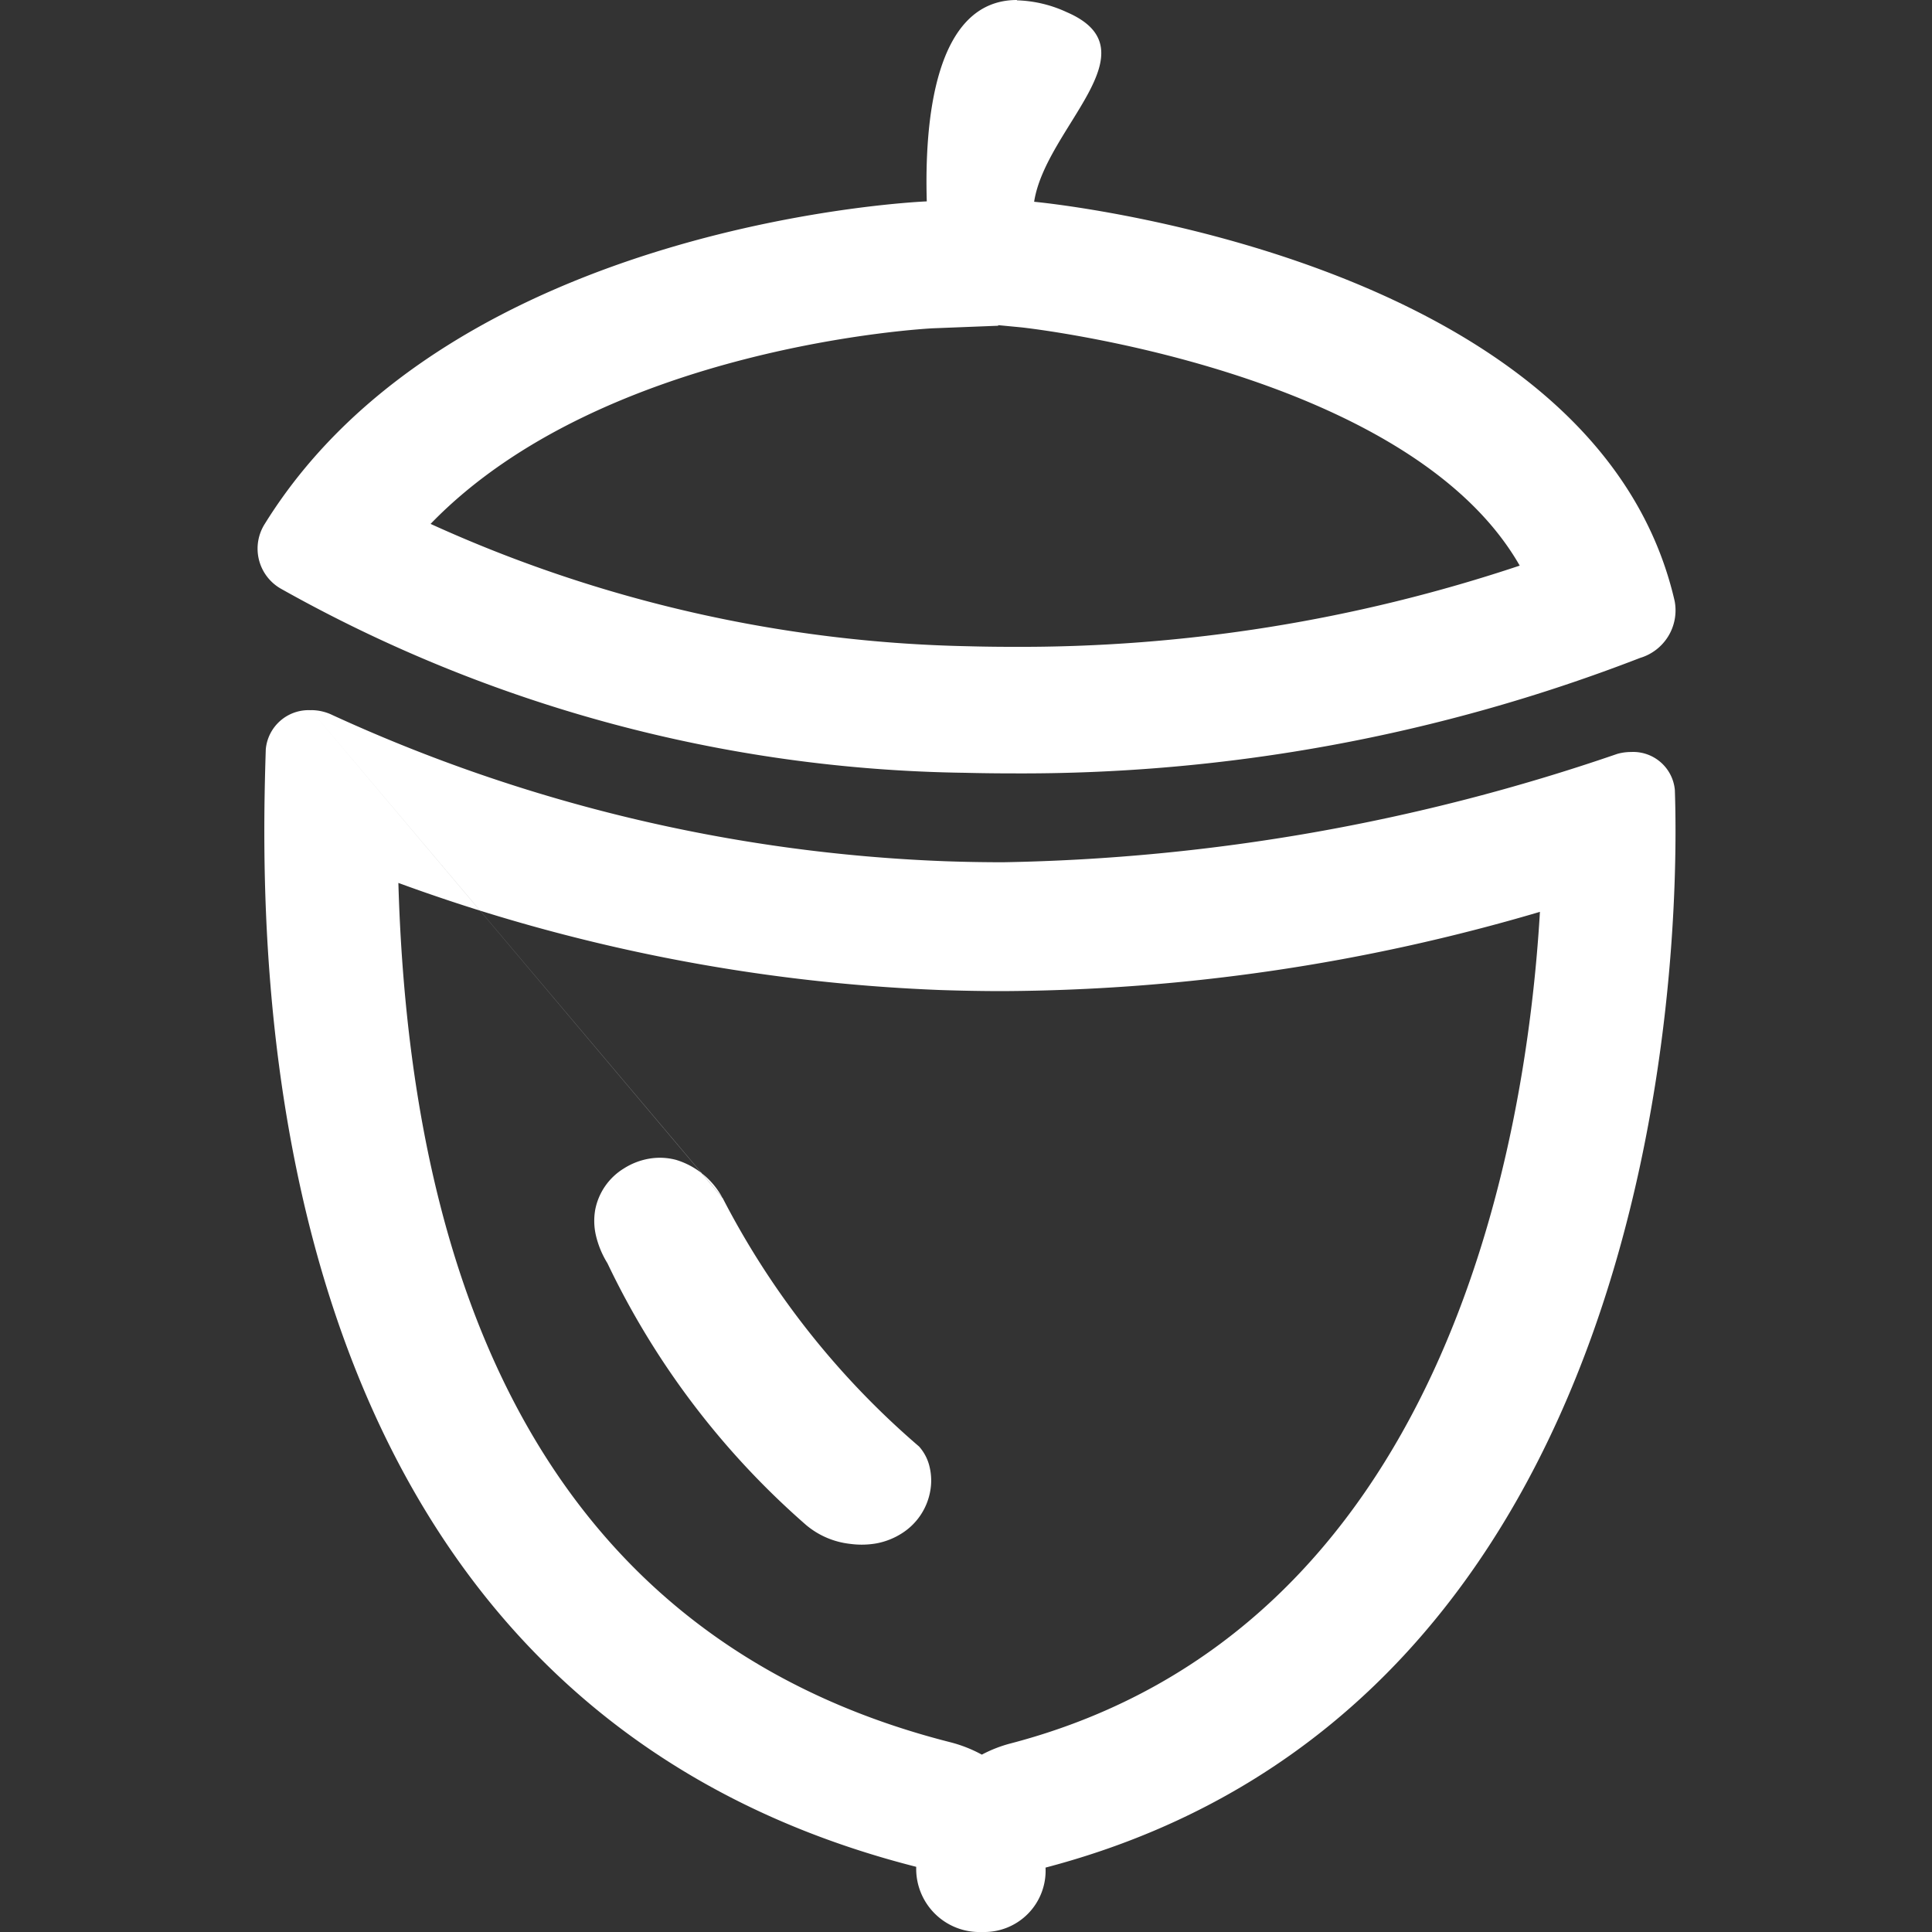 <svg xmlns="http://www.w3.org/2000/svg" width="30" height="30" viewBox="0 0 30 30">
  <rect x="0" y="0" width="30" height="30" fill="#333333" stroke="none"/>
<defs>
    <style>
      .cls-1 {
        fill: #fff;
        fill-rule: evenodd;
      }
    </style>
  </defs>
  <path id="_03干果炒货白" data-name="03干果炒货白" class="cls-1" d="M683.5,633.049l0.355,0.034c0.066,0.006,6.007.661,7.743,3.7a24.474,24.474,0,0,1-7.879,1.261q-0.335,0-.68-0.009a21.155,21.155,0,0,1-8.353-1.9c2.685-2.775,7.741-3.034,7.793-3.037l1.021-.04M683.791,628c-1.29,0-1.436,1.919-1.4,3.127,0,0-7.353.289-10.279,5.007a0.716,0.716,0,0,0,.249,1.007A22.292,22.292,0,0,0,682.985,640q0.372,0.009.734,0.009a26.568,26.568,0,0,0,9.749-1.793,0.771,0.771,0,0,0,.536-0.883c-1.243-5.4-9.946-6.2-9.946-6.2,0.178-1.153,1.887-2.346.511-2.942a1.969,1.969,0,0,0-.778-0.186h0Zm0,0-9.605,13.71a27.555,27.555,0,0,0,8.412,1.663c0.33,0.011.656,0.017,0.976,0.017a29.938,29.938,0,0,0,8.338-1.231c-0.213,3.609-1.476,11.144-8.216,12.912a2.049,2.049,0,0,0-.45.175,2.116,2.116,0,0,0-.491-0.193c-5.478-1.392-8.355-5.877-8.569-13.343m-1.359-2.682a0.668,0.668,0,0,0-.7.607c-0.1,3.158-.3,14.708,10.1,17.353A0.982,0.982,0,0,0,683.244,658h0.019a0.952,0.952,0,0,0,.972-1c9.521-2.5,9.866-14.008,9.772-16.734a0.65,0.65,0,0,0-.681-0.589,0.792,0.792,0,0,0-.212.029,30.93,30.93,0,0,1-9.54,1.683q-0.451,0-.9-0.016a25.049,25.049,0,0,1-9.511-2.269,0.755,0.755,0,0,0-.335-0.077h0Zm0,0,6.393,7.572a12.816,12.816,0,0,0,3.051,3.861,0.717,0.717,0,0,1,.165.323,0.908,0.908,0,0,1,.007.378,0.978,0.978,0,0,1-.44.648,1.112,1.112,0,0,1-.391.155,1.326,1.326,0,0,1-.412.008,1.277,1.277,0,0,1-.682-0.292,12.566,12.566,0,0,1-3.086-4.066,1.443,1.443,0,0,1-.179-0.433,1,1,0,0,1-.01-0.4,0.967,0.967,0,0,1,.444-0.638,1.067,1.067,0,0,1,.392-0.152,0.98,0.98,0,0,1,.417.018,1.221,1.221,0,0,1,.724.593h0Z" transform="translate(-668 -628)"/>
</svg>
